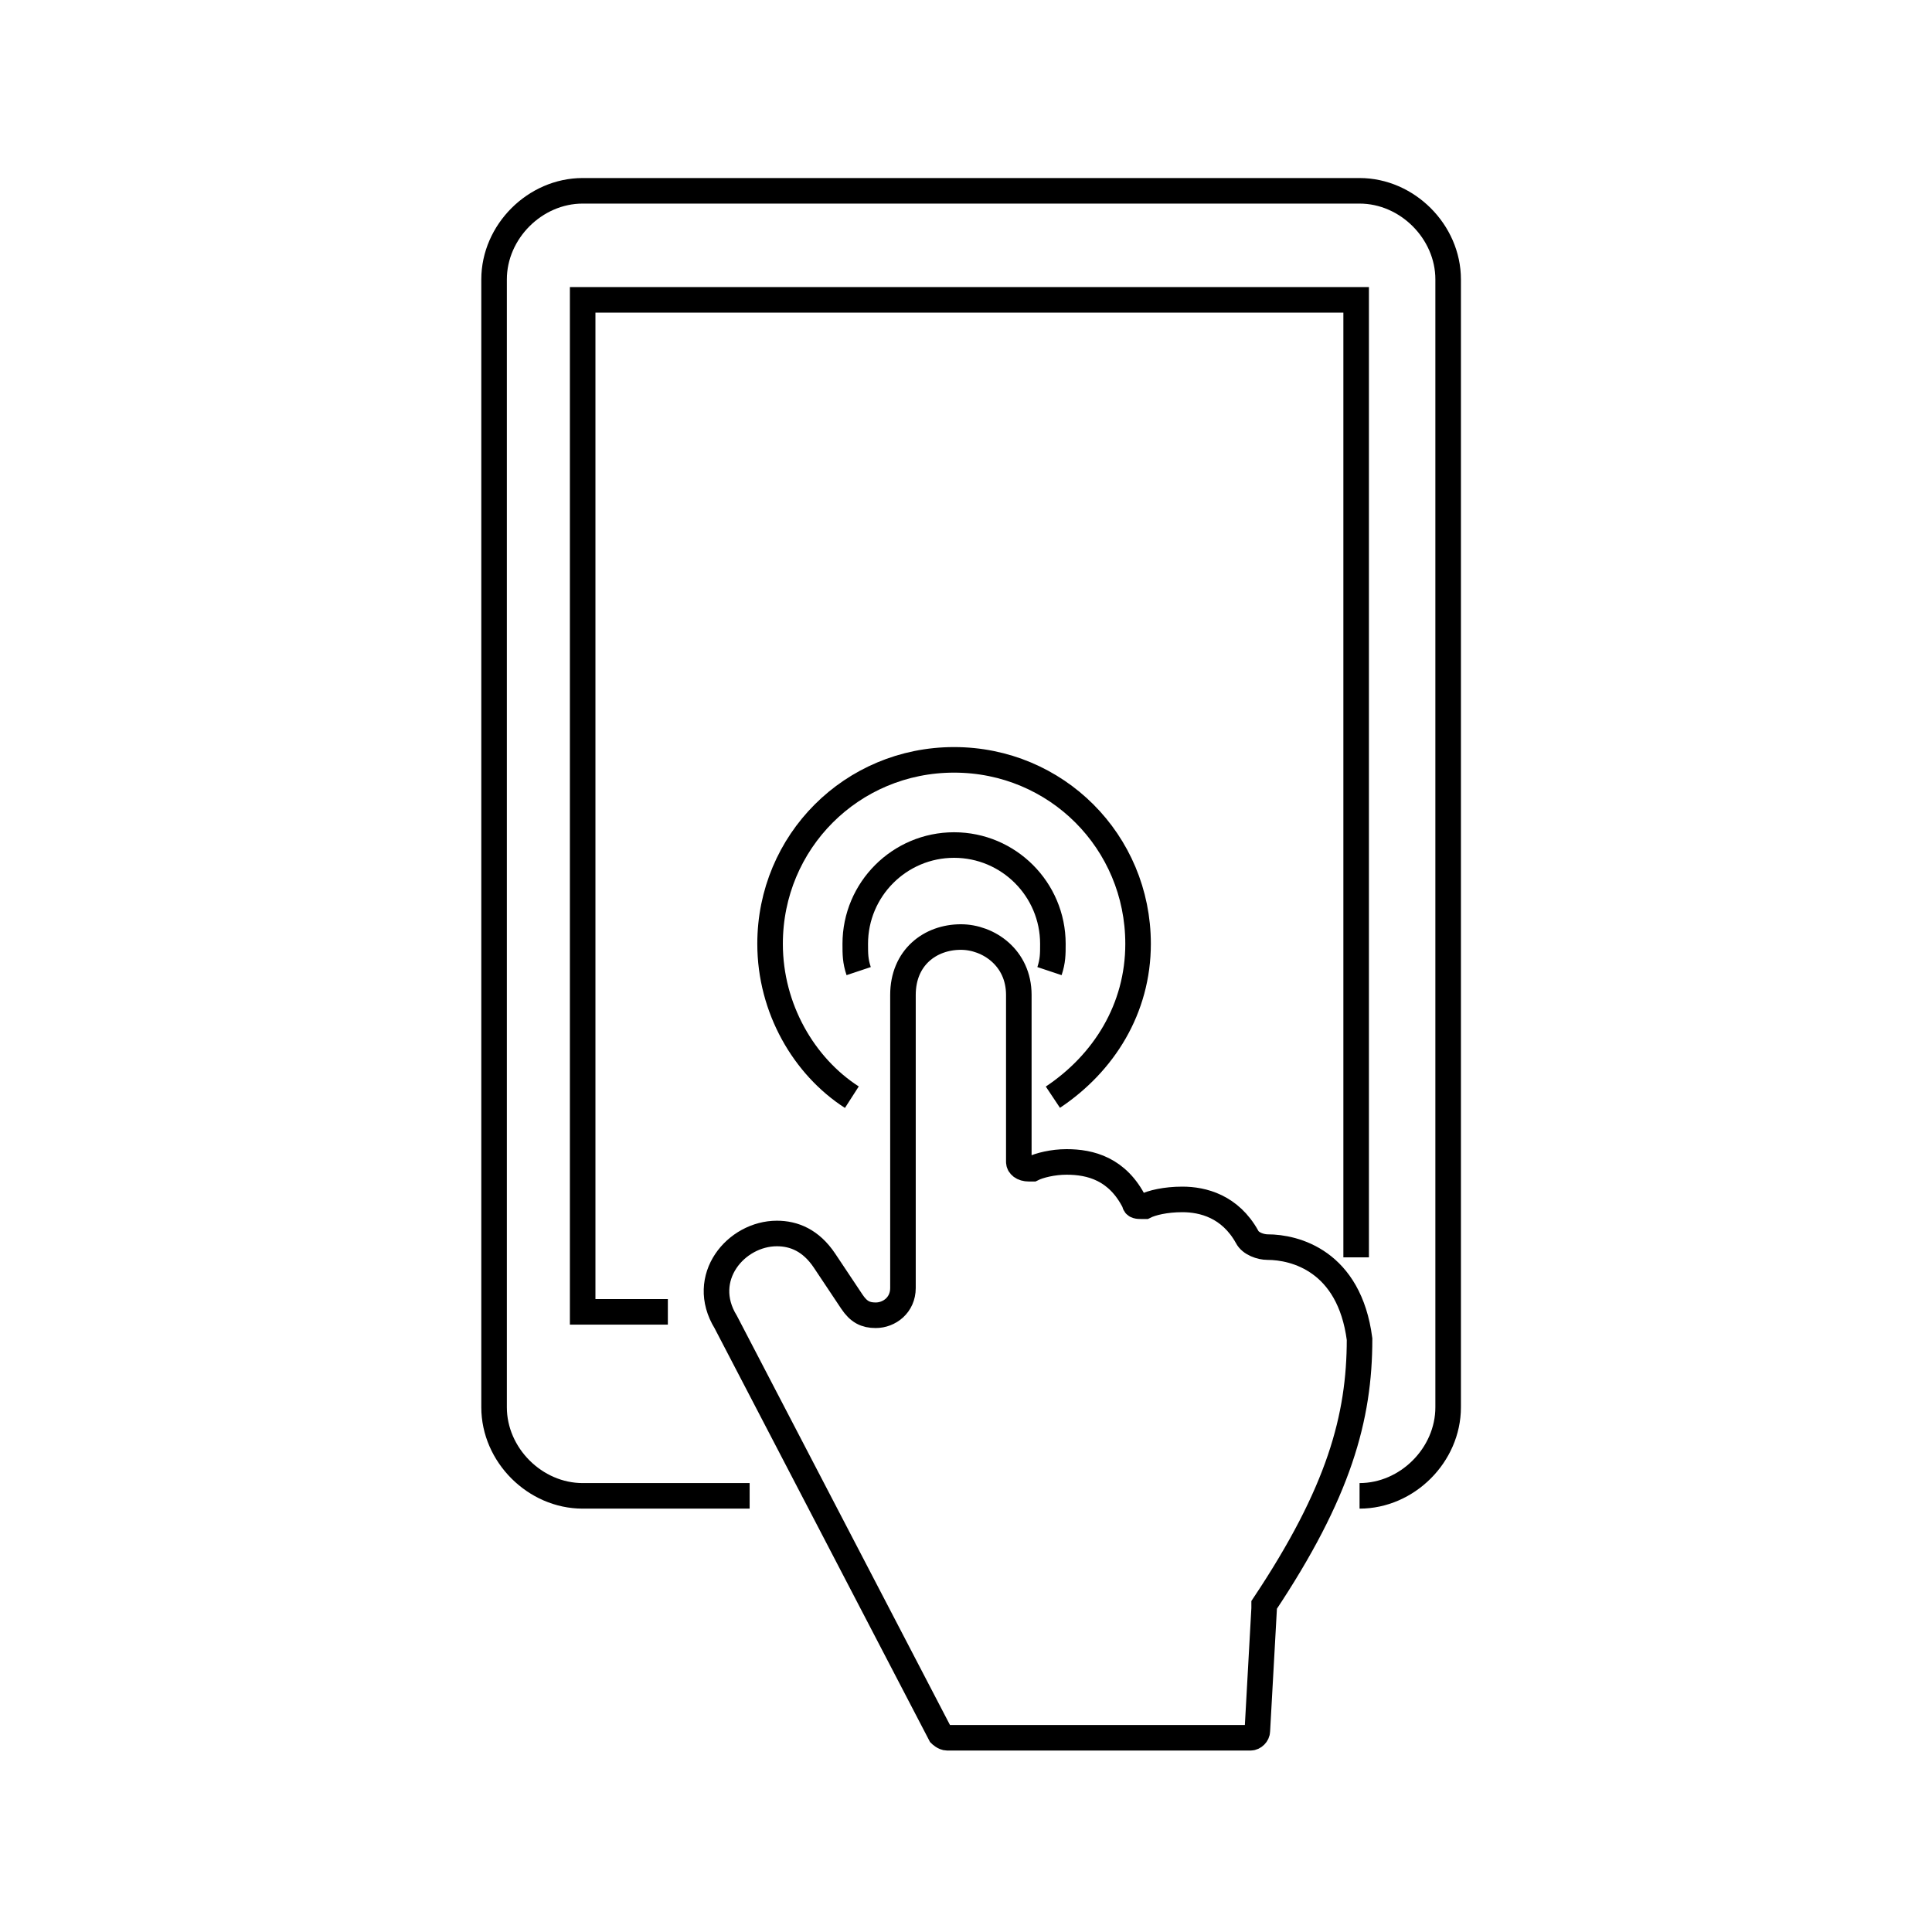 <?xml version="1.0" encoding="utf-8"?>
<!-- Generator: Adobe Illustrator 21.1.0, SVG Export Plug-In . SVG Version: 6.00 Build 0)  -->
<svg version="1.1" id="Calque_1" xmlns="http://www.w3.org/2000/svg" xmlns:xlink="http://www.w3.org/1999/xlink" x="0px" y="0px"
	 viewBox="0 0 56.7 56.7" enable-background="new 0 0 56.7 56.7" xml:space="preserve">
<g>
	<g>
		<g>
			<path fill="none" stroke="#000000" stroke-width="0.75" stroke-miterlimit="10" d="M39.9,43.9c1.4,0,2.6-1.2,2.6-2.6V8.2
				c0-1.4-1.2-2.6-2.6-2.6l0,0H17.1c-1.4,0-2.6,1.2-2.6,2.6v33.1c0,1.4,1.2,2.6,2.6,2.6H22 M19.6,38.5h-2.5V8.8h22.7v28.1"/>
		</g>
		<g>
			<g>
				<g>
					<path fill="none" stroke="#000000" stroke-width="0.75" stroke-miterlimit="10" d="M30.9,32.2c1.5-1,2.5-2.6,2.5-4.5
						c0-3-2.4-5.4-5.4-5.4c-3,0-5.4,2.4-5.4,5.4c0,1.9,1,3.6,2.4,4.5 M30.8,28.5c0.1-0.3,0.1-0.5,0.1-0.8c0-1.6-1.3-2.9-2.9-2.9
						c-1.6,0-2.9,1.3-2.9,2.9c0,0.3,0,0.5,0.1,0.8 M37.1,47.1c0,0,0,0.1,0,0.1l-0.2,3.6c0,0.1-0.1,0.2-0.2,0.2h-8.9
						c-0.1,0-0.2-0.1-0.2-0.1l-6.3-12.1c-0.8-1.3,0.3-2.6,1.5-2.6c0.5,0,1,0.2,1.4,0.8l0.8,1.2c0.2,0.3,0.4,0.4,0.7,0.4
						c0.4,0,0.8-0.3,0.8-0.8v-8.6c0-1.1,0.8-1.7,1.7-1.7c0.8,0,1.7,0.6,1.7,1.7v4.9c0,0.1,0.1,0.2,0.3,0.2c0,0,0.1,0,0.1,0
						c0.2-0.1,0.6-0.2,1-0.2c0.7,0,1.5,0.2,2,1.2c0,0.1,0.1,0.1,0.2,0.1c0,0,0.1,0,0.1,0c0.2-0.1,0.6-0.2,1.1-0.2
						c0.6,0,1.4,0.2,1.9,1.1c0.1,0.2,0.4,0.3,0.6,0.3c0.8,0,2.4,0.4,2.7,2.7C39.9,41.6,39.3,43.8,37.1,47.1z"/>
				</g>
			</g>
		</g>
	</g>
</g>
</svg>
